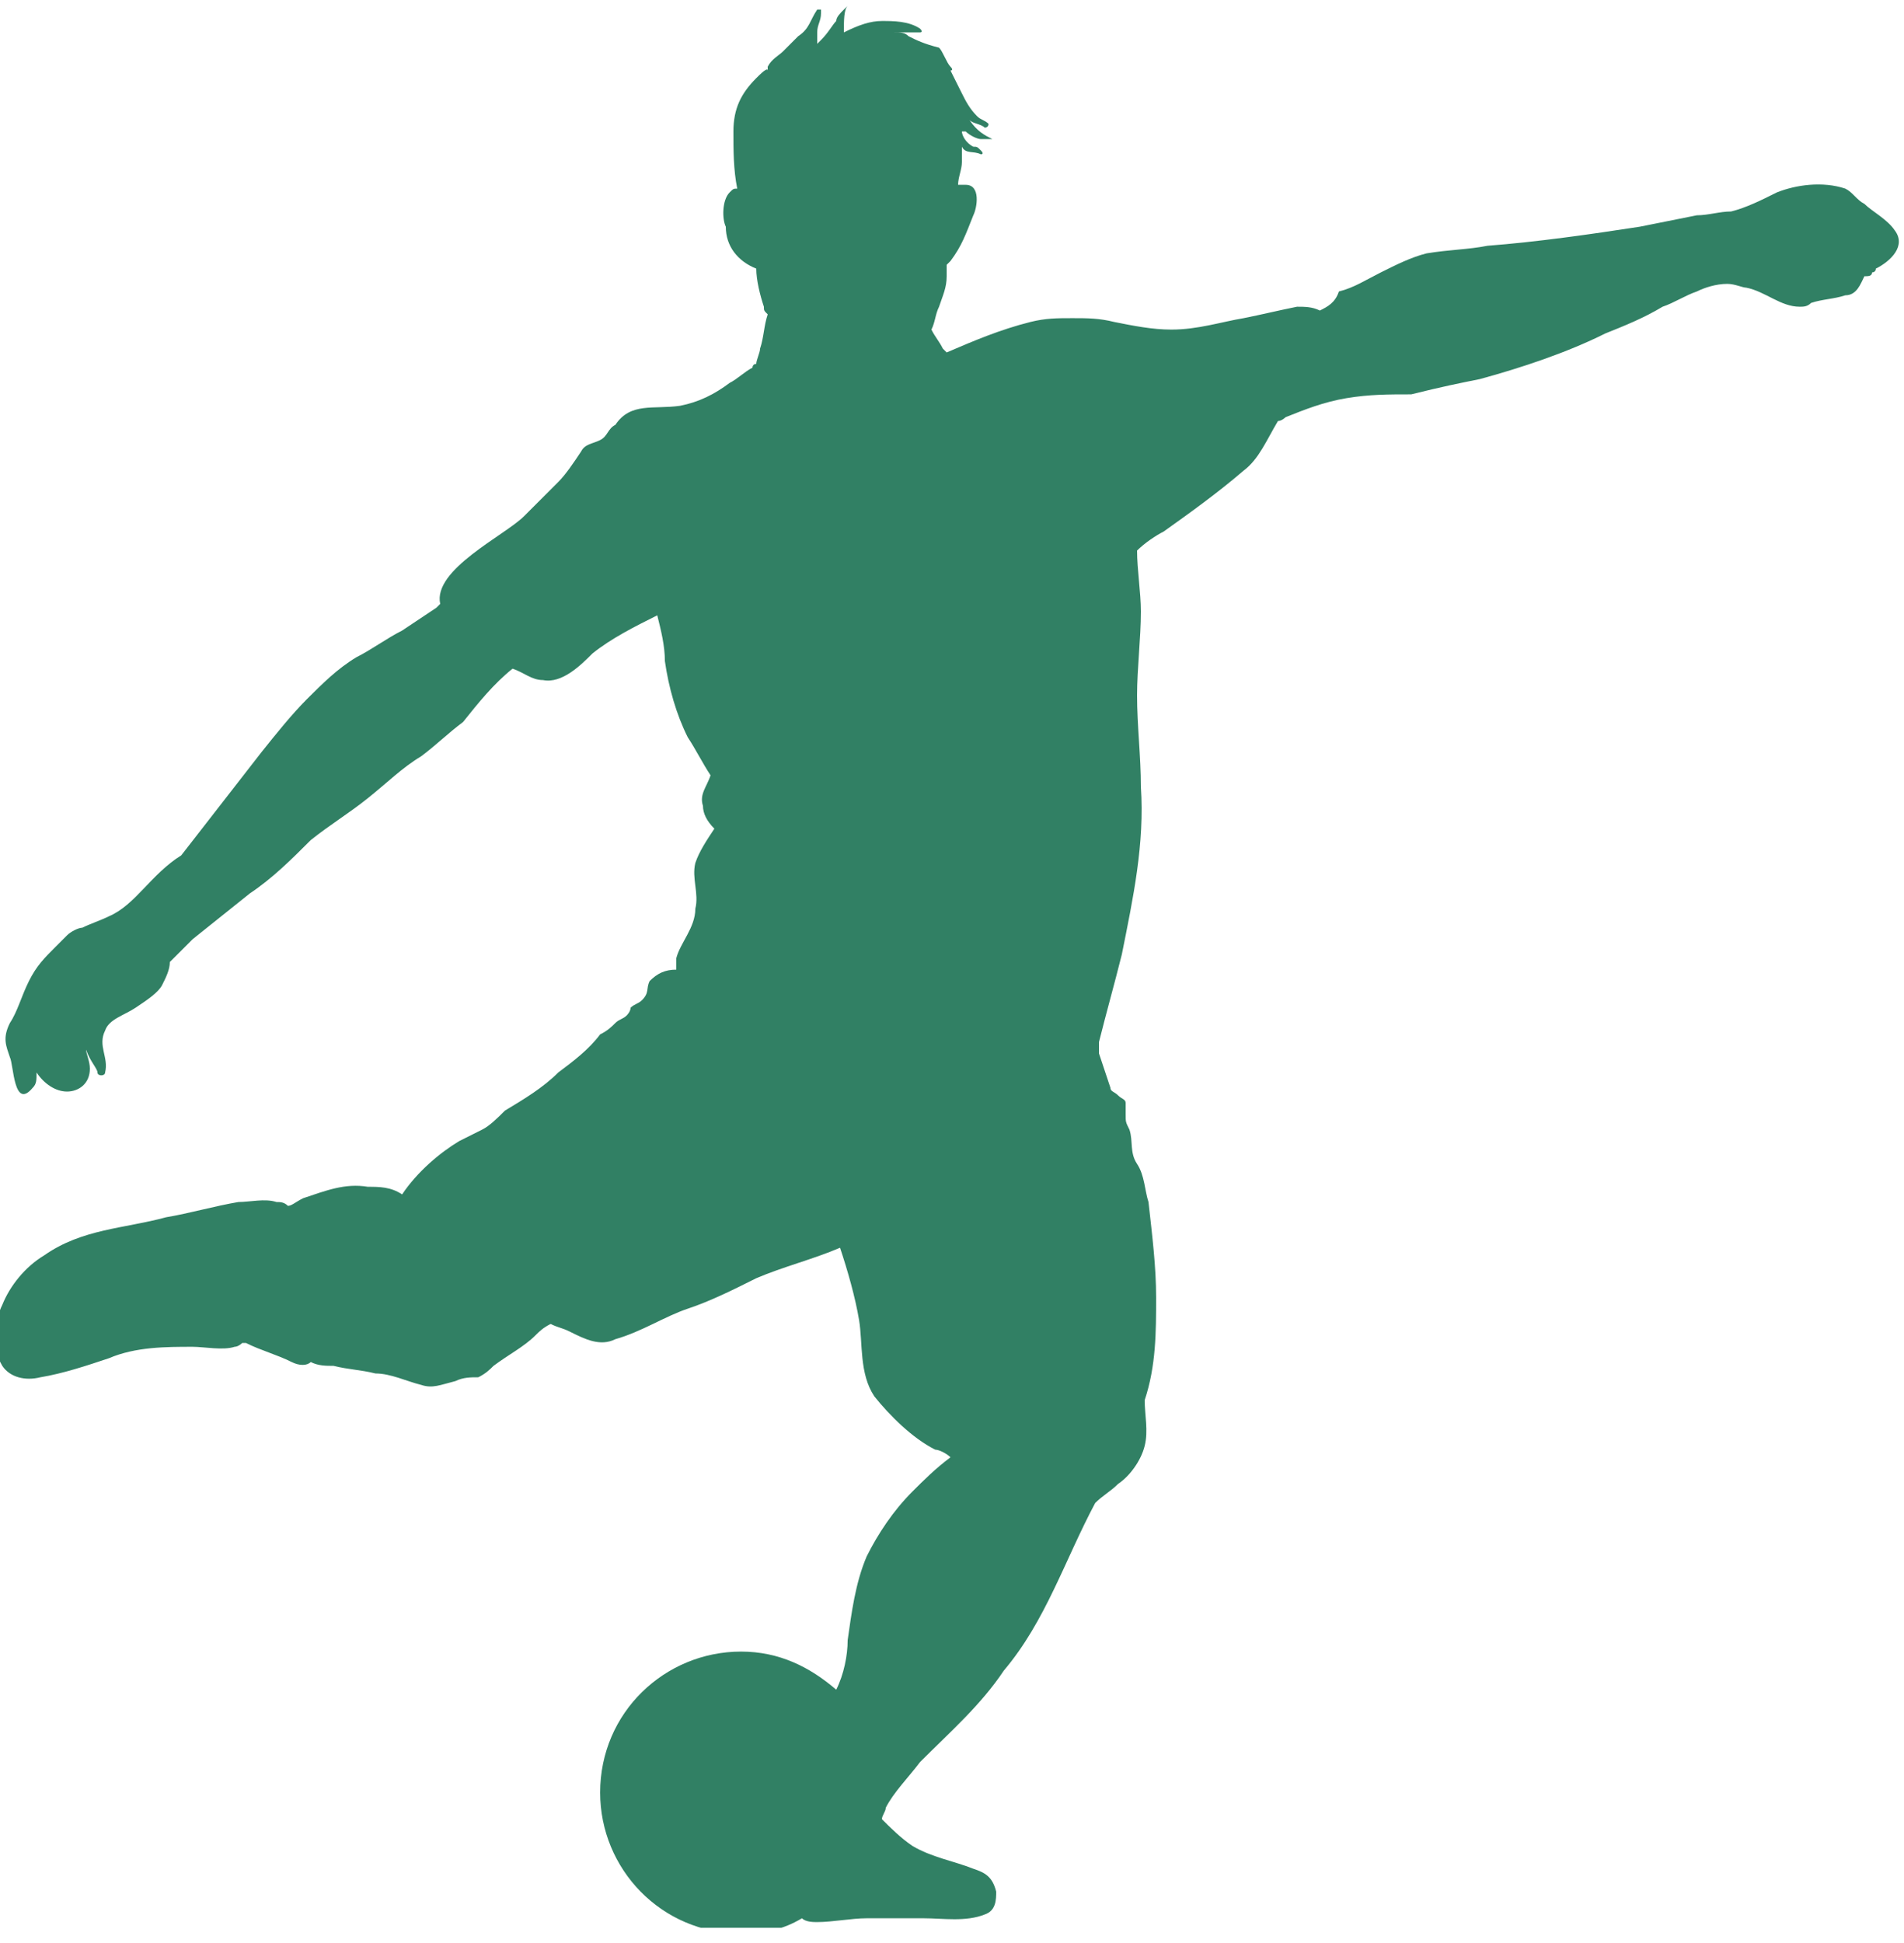 <?xml version="1.0" encoding="UTF-8" standalone="no"?>
<!DOCTYPE svg PUBLIC "-//W3C//DTD SVG 1.1//EN" "http://www.w3.org/Graphics/SVG/1.1/DTD/svg11.dtd">
<svg width="100%" height="100%" viewBox="0 0 50 51" version="1.1" xmlns="http://www.w3.org/2000/svg" xmlns:xlink="http://www.w3.org/1999/xlink" xml:space="preserve" xmlns:serif="http://www.serif.com/" style="fill-rule:evenodd;clip-rule:evenodd;stroke-linejoin:round;stroke-miterlimit:2;">
    <g id="ArtBoard1" transform="matrix(1,0,0,1,-0.011,-0.1)">
        <rect x="0.011" y="0.1" width="49.994" height="50.6" style="fill:none;"/>
        <clipPath id="_clip1">
            <rect x="0.011" y="0.1" width="49.994" height="50.6"/>
        </clipPath>
        <g clip-path="url(#_clip1)">
            <g transform="matrix(1,0,0,1,-0.129,0.151)">
                <path d="M49.9,6C49.7,5.7 49.3,5.5 49.1,5.3C48.9,5.2 48.8,5 48.6,4.9C48,4.7 47.3,4.8 46.8,5C46.4,5.2 46,5.4 45.6,5.5C45.3,5.5 45,5.6 44.7,5.6C44.2,5.7 43.7,5.8 43.2,5.9C41.9,6.1 40.5,6.3 39.2,6.4C38.7,6.5 38.2,6.5 37.6,6.6C37.2,6.7 36.8,6.9 36.4,7.1C36,7.3 35.7,7.5 35.3,7.6C35.2,7.9 35,8 34.8,8.1C34.6,8 34.4,8 34.2,8C33.7,8.1 33.3,8.2 32.8,8.3C32.2,8.4 31.6,8.6 30.9,8.6C30.4,8.6 29.9,8.5 29.4,8.4C29,8.3 28.7,8.3 28.3,8.3C27.9,8.3 27.6,8.3 27.2,8.4C26.4,8.6 25.7,8.9 25,9.2L24.9,9.1C24.8,8.9 24.7,8.8 24.6,8.6C24.7,8.4 24.7,8.2 24.8,8C24.9,7.7 25,7.5 25,7.2L25,6.9L25.1,6.8C25.4,6.4 25.5,6.1 25.7,5.6C25.8,5.4 25.9,4.8 25.5,4.8L25.3,4.8C25.3,4.6 25.4,4.4 25.4,4.2L25.4,3.8C25.5,4 25.7,3.9 25.9,4C25.9,4 26,4 25.9,3.9C25.8,3.8 25.8,3.8 25.7,3.8C25.5,3.7 25.4,3.5 25.4,3.4L25.5,3.4C25.6,3.5 25.8,3.6 25.9,3.6L26.2,3.6C26,3.5 25.8,3.4 25.6,3.1C25.7,3.2 25.9,3.2 26,3.3C26,3.3 26.1,3.3 26.1,3.2C26,3.1 25.9,3.1 25.8,3C25.6,2.8 25.5,2.6 25.4,2.4C25.3,2.2 25.2,2 25.1,1.8C25.1,1.8 25.2,1.8 25.1,1.7C25,1.6 24.9,1.3 24.8,1.2C24.4,1.1 24.2,1 24,0.9C23.9,0.8 23.8,0.8 23.6,0.8L24.3,0.8C24.3,0.8 24.4,0.8 24.3,0.7C24,0.5 23.6,0.5 23.3,0.5C23,0.5 22.7,0.6 22.3,0.8C22.3,0.5 22.3,0.2 22.4,0.1L22.3,0.2C22.2,0.3 22.1,0.4 22.1,0.5C22,0.6 21.9,0.8 21.7,1L21.6,1.1L21.6,0.8C21.6,0.6 21.7,0.5 21.7,0.3L21.7,0.2L21.6,0.2C21.4,0.5 21.4,0.7 21.1,0.9C21,1 20.8,1.2 20.7,1.3C20.6,1.4 20.4,1.5 20.3,1.7L20.3,1.8C20.3,1.7 20.1,1.9 20,2C19.6,2.4 19.4,2.8 19.4,3.4C19.4,3.9 19.4,4.4 19.5,4.9C19.4,4.9 19.4,4.9 19.3,5C19.1,5.2 19.1,5.7 19.2,5.9C19.2,6.4 19.5,6.8 20,7C20,7.3 20.1,7.7 20.2,8C20.2,8.1 20.2,8.1 20.3,8.2C20.2,8.5 20.2,8.8 20.1,9.1C20.1,9.2 20,9.4 20,9.5C19.9,9.5 19.9,9.6 19.9,9.6C19.7,9.7 19.5,9.9 19.3,10C18.9,10.3 18.5,10.5 18,10.6C17.3,10.7 16.7,10.5 16.3,11.1C16.1,11.2 16.1,11.4 15.9,11.5C15.7,11.6 15.5,11.6 15.4,11.8C15.2,12.1 15,12.4 14.8,12.6C14.5,12.9 14.2,13.2 13.9,13.5C13.4,14 11.5,14.9 11.7,15.8L11.6,15.9C11.3,16.1 11,16.3 10.7,16.5C10.3,16.7 9.9,17 9.5,17.2C9,17.5 8.6,17.9 8.2,18.3C7.8,18.7 7.4,19.2 7,19.7C6.3,20.6 5.6,21.5 4.9,22.4C4.1,22.9 3.7,23.7 3,24C2.8,24.1 2.5,24.2 2.3,24.3C2.2,24.3 2,24.4 1.9,24.5L1.6,24.8C1.3,25.1 1.1,25.3 0.9,25.7C0.7,26.1 0.6,26.5 0.4,26.8C0.2,27.2 0.3,27.4 0.4,27.7C0.5,27.9 0.5,29.1 1,28.5C1.1,28.4 1.1,28.3 1.1,28.1C1.3,28.4 1.6,28.6 1.9,28.6C2.2,28.6 2.5,28.4 2.5,28C2.5,27.8 2.4,27.6 2.4,27.5C2.5,27.8 2.7,28 2.7,28.1C2.7,28.2 2.9,28.2 2.9,28.1C3,27.7 2.7,27.4 2.9,27C3,26.7 3.4,26.6 3.7,26.4C4,26.2 4.3,26 4.4,25.8C4.5,25.6 4.6,25.4 4.6,25.2C4.8,25 5,24.8 5.2,24.6C5.7,24.2 6.2,23.8 6.7,23.4C7.3,23 7.8,22.5 8.3,22C8.8,21.6 9.3,21.3 9.8,20.9C10.3,20.5 10.7,20.1 11.2,19.8C11.6,19.5 11.9,19.2 12.3,18.9C12.7,18.4 13.1,17.9 13.6,17.5C13.9,17.6 14.1,17.8 14.4,17.8C14.9,17.9 15.4,17.4 15.7,17.1C16.2,16.7 16.8,16.4 17.4,16.1C17.5,16.5 17.6,16.9 17.6,17.3C17.7,18 17.9,18.7 18.2,19.3C18.4,19.6 18.6,20 18.8,20.3C18.7,20.6 18.5,20.8 18.6,21.1C18.6,21.3 18.7,21.5 18.9,21.7C18.7,22 18.5,22.3 18.4,22.6C18.3,23 18.5,23.4 18.4,23.8C18.4,24.3 18,24.7 17.9,25.1L17.9,25.4C17.6,25.4 17.4,25.5 17.2,25.7C17.1,25.9 17.2,26 17,26.2C16.9,26.3 16.8,26.3 16.7,26.4C16.7,26.5 16.6,26.6 16.6,26.6C16.5,26.7 16.4,26.7 16.3,26.8C16.2,26.9 16.1,27 15.9,27.1C15.6,27.5 15.2,27.8 14.8,28.1C14.4,28.5 13.9,28.8 13.4,29.1C13.2,29.3 13,29.5 12.8,29.6C12.6,29.7 12.4,29.8 12.2,29.9C11.7,30.2 11.1,30.7 10.7,31.3C10.4,31.1 10.1,31.1 9.8,31.1C9.2,31 8.7,31.2 8.1,31.4C7.9,31.5 7.8,31.6 7.7,31.6C7.6,31.5 7.5,31.5 7.4,31.5C7.1,31.4 6.7,31.5 6.4,31.5C5.8,31.6 5.1,31.8 4.5,31.9C3.4,32.2 2.3,32.2 1.3,32.9C0.8,33.2 0.4,33.7 0.2,34.2C0,34.6 -0.1,35.3 0.2,35.8C0.4,36.1 0.8,36.2 1.2,36.1C1.8,36 2.4,35.8 3,35.6C3.7,35.3 4.5,35.3 5.2,35.3C5.5,35.3 6,35.4 6.3,35.3C6.4,35.3 6.5,35.2 6.5,35.2L6.6,35.2C7,35.4 7.4,35.5 7.8,35.7C8,35.8 8.2,35.8 8.3,35.7C8.5,35.8 8.7,35.8 8.9,35.8C9.3,35.9 9.6,35.9 10,36C10.4,36 10.8,36.2 11.2,36.3C11.5,36.4 11.7,36.3 12.1,36.2C12.3,36.1 12.5,36.1 12.7,36.1C12.9,36 13,35.9 13.1,35.8C13.5,35.5 13.9,35.3 14.2,35C14.3,34.9 14.4,34.8 14.6,34.7C14.8,34.8 14.9,34.8 15.1,34.9C15.5,35.1 15.9,35.3 16.3,35.1C17,34.9 17.6,34.5 18.2,34.3C18.8,34.1 19.4,33.8 20,33.5C20.7,33.2 21.5,33 22.2,32.7C22.4,33.3 22.6,34 22.7,34.6C22.8,35.2 22.7,36 23.1,36.6C23.5,37.1 24.1,37.7 24.7,38C24.8,38 25,38.1 25.1,38.2C24.7,38.5 24.4,38.8 24.1,39.1C23.6,39.6 23.2,40.2 22.9,40.8C22.6,41.5 22.5,42.3 22.4,43C22.4,43.4 22.3,43.9 22.1,44.3C21.4,43.7 20.6,43.3 19.6,43.3C17.6,43.3 15.9,44.9 15.9,47C15.9,49 17.5,50.7 19.6,50.7C20.2,50.7 20.7,50.6 21.2,50.3C21.3,50.4 21.5,50.4 21.6,50.4C22,50.4 22.5,50.3 22.9,50.3L24.4,50.3C24.9,50.3 25.5,50.4 26,50.2C26.3,50.1 26.3,49.8 26.3,49.6C26.2,49.2 26,49.1 25.7,49C25.2,48.8 24.6,48.7 24.1,48.4C23.8,48.2 23.5,47.9 23.3,47.7C23.3,47.6 23.4,47.5 23.4,47.4C23.6,47 24,46.6 24.3,46.2C25.1,45.4 25.9,44.7 26.5,43.8C27.6,42.5 28.1,40.9 28.9,39.4C29.1,39.2 29.3,39.1 29.5,38.9C29.8,38.7 30.1,38.3 30.2,37.9C30.3,37.5 30.2,37.1 30.2,36.7C30.5,35.8 30.5,34.9 30.5,34C30.5,33.2 30.4,32.4 30.3,31.5C30.2,31.2 30.2,30.8 30,30.5C29.8,30.2 29.9,29.9 29.8,29.6C29.7,29.4 29.7,29.4 29.7,29.2L29.7,28.9C29.7,28.8 29.6,28.8 29.5,28.7C29.4,28.6 29.3,28.6 29.3,28.5C29.2,28.2 29.1,27.9 29,27.6L29,27.3C29.2,26.5 29.4,25.8 29.6,25C29.9,23.5 30.2,22.1 30.1,20.6C30.1,19.8 30,19 30,18.2C30,17.5 30.1,16.7 30.1,16C30.1,15.5 30,14.9 30,14.4C30.2,14.2 30.5,14 30.7,13.9C31.4,13.4 32.1,12.9 32.8,12.3C33.2,12 33.4,11.5 33.7,11C33.8,11 33.9,10.9 33.9,10.9C34.4,10.7 34.9,10.5 35.5,10.4C36.1,10.3 36.6,10.3 37.2,10.3C38,10.1 38.5,10 39,9.9C40.1,9.6 41.3,9.2 42.3,8.7C42.8,8.5 43.3,8.3 43.8,8C44.1,7.9 44.4,7.7 44.7,7.6C44.9,7.5 45.2,7.4 45.5,7.4C45.7,7.4 45.9,7.5 46,7.5C46.5,7.6 46.9,8 47.4,8C47.5,8 47.6,8 47.7,7.9C48,7.8 48.3,7.8 48.6,7.7C48.9,7.7 49,7.4 49.1,7.2C49.2,7.2 49.3,7.2 49.3,7.1C49.3,7.1 49.4,7.1 49.4,7C49.8,6.8 50.2,6.4 49.9,6Z" style="fill:rgb(49,128,100);fill-rule:nonzero;"/>
            </g>
        </g>
    </g>
</svg>

